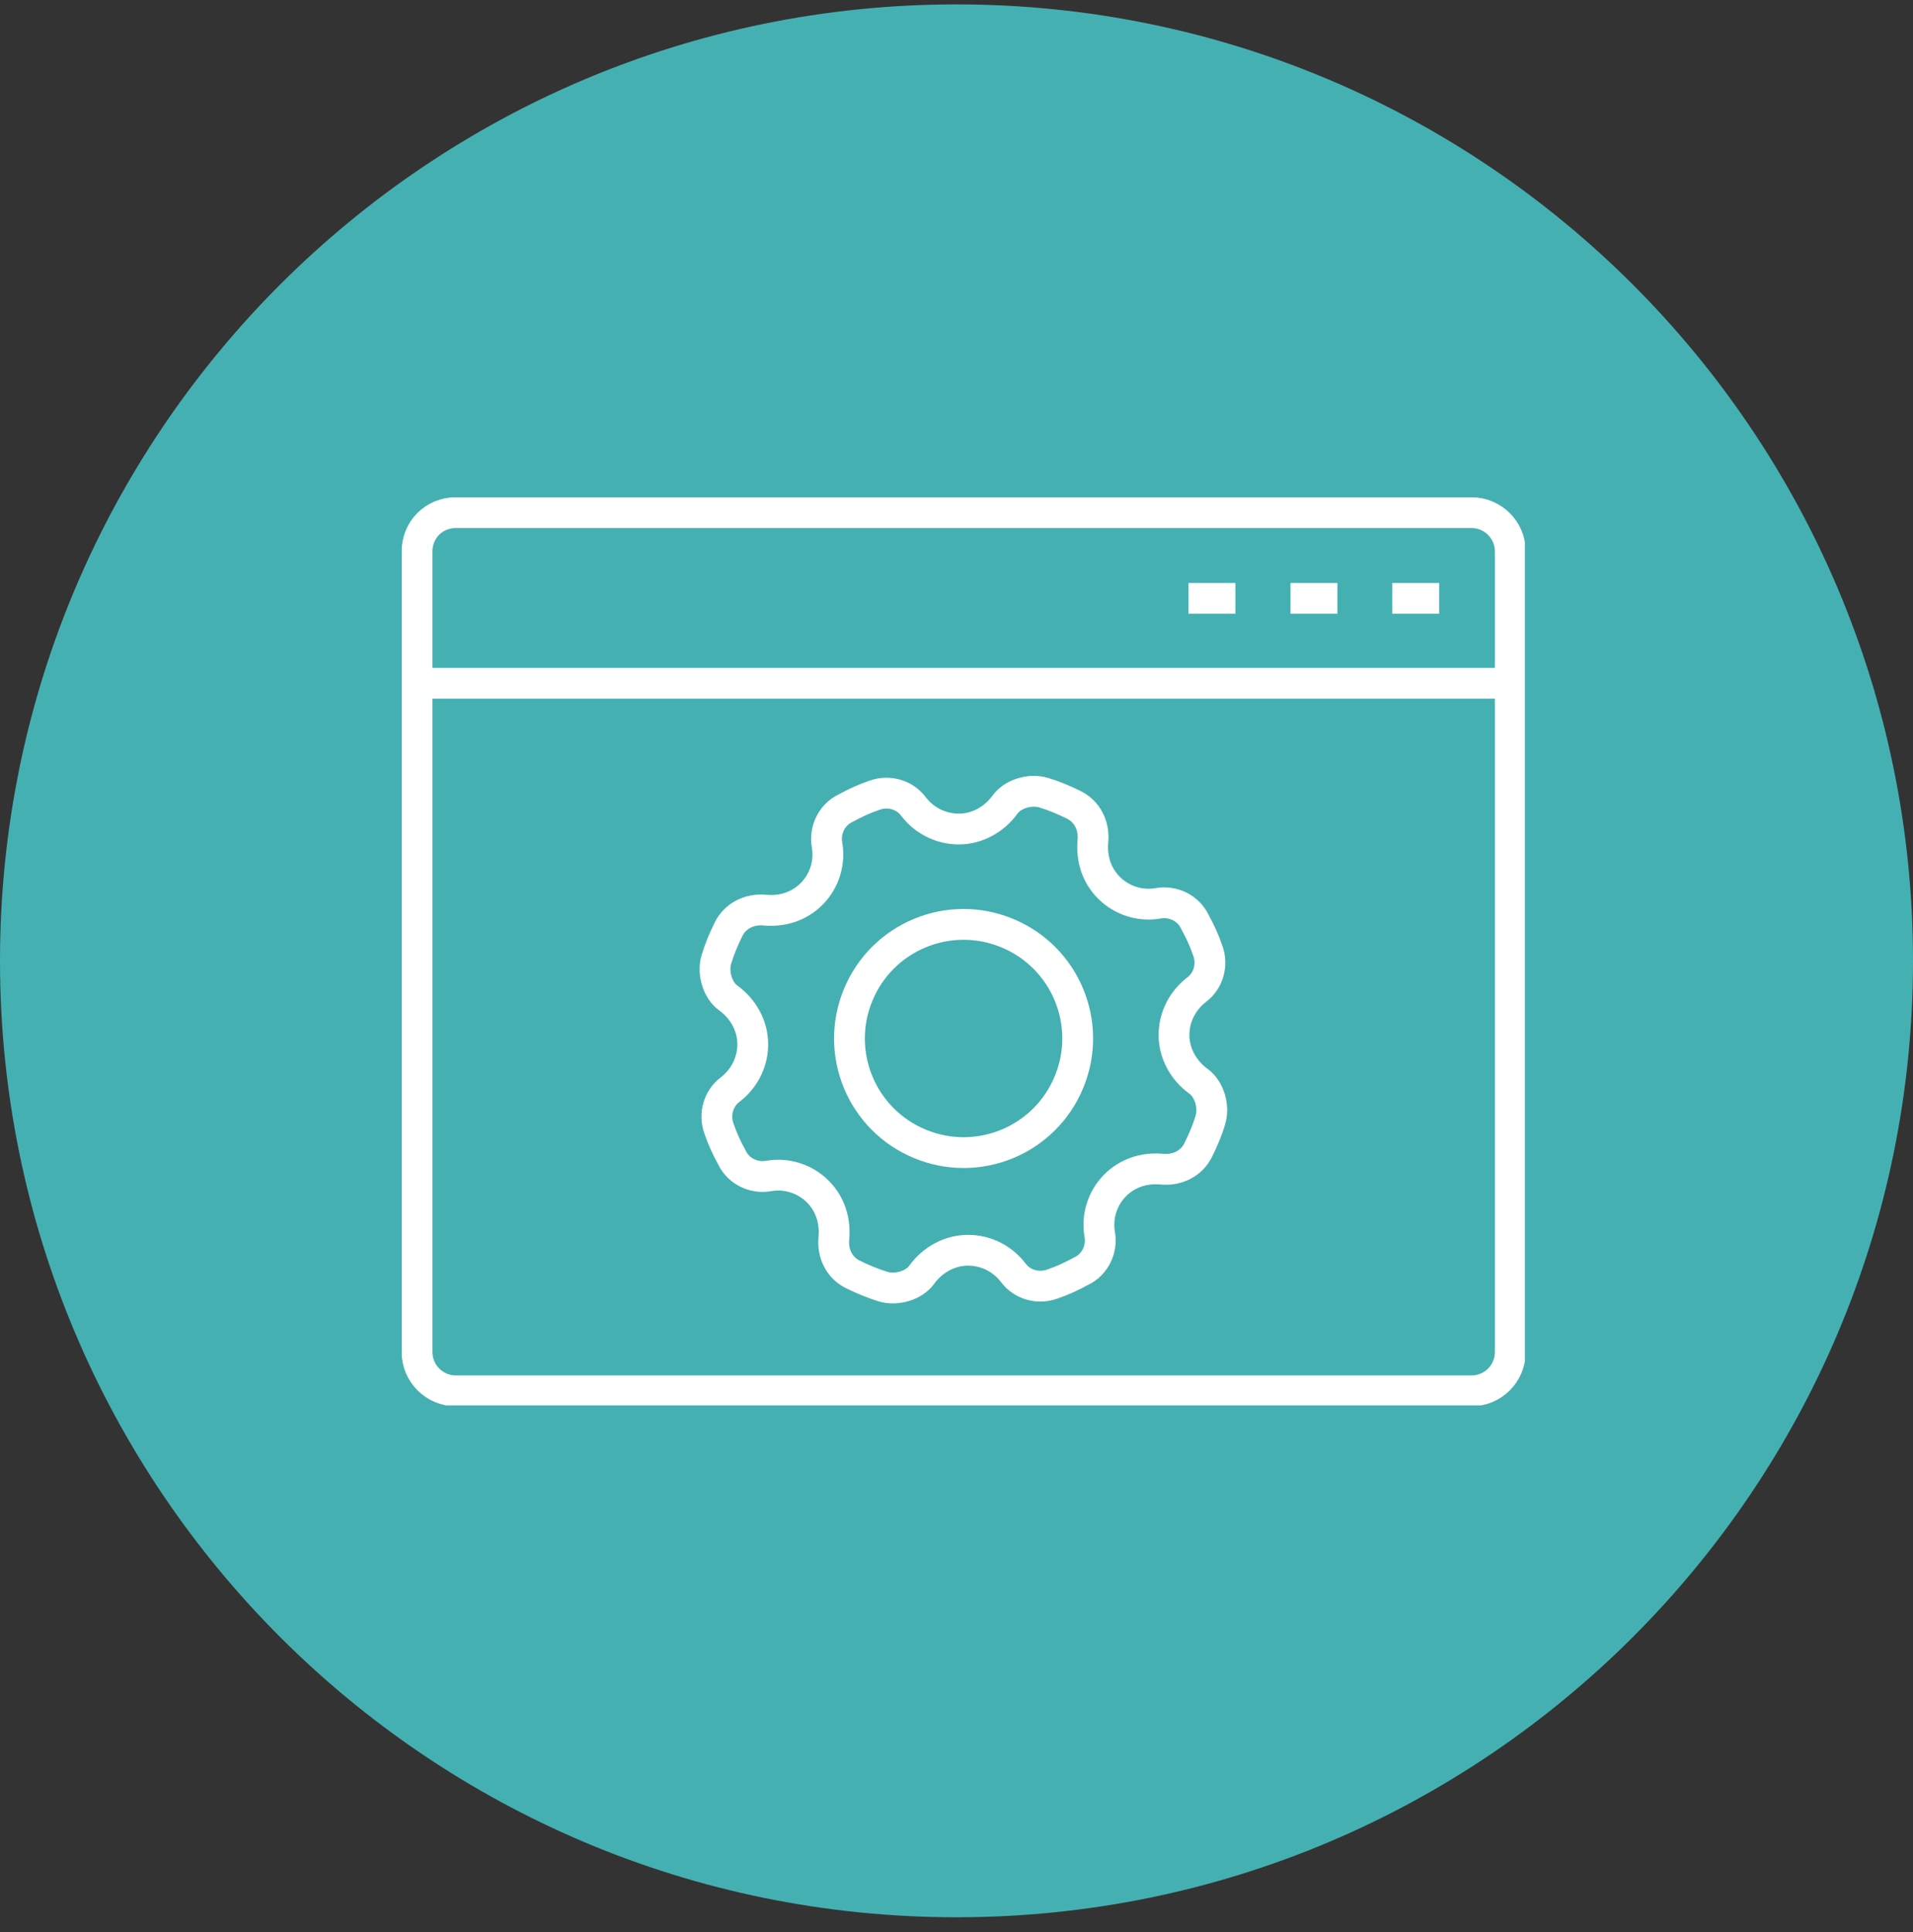 <?xml version="1.0" encoding="UTF-8"?>
<svg id="Capa_1" data-name="Capa 1" xmlns="http://www.w3.org/2000/svg" xmlns:xlink="http://www.w3.org/1999/xlink" viewBox="0 0 100 101">
  <rect x="0" y="0" width="100" height="101" fill="#333333" stroke="none"/>
  <defs>
    <style>
      .cls-1, .cls-2 {
        fill: none;
      }

      .cls-2 {
        stroke: #fff;
        stroke-miterlimit: 10;
        stroke-width: 1.61px;
      }

      .cls-3 {
        fill: #45b0b2;
      }

      .cls-4 {
        clip-path: url(#clippath);
      }
    </style>
    <clipPath id="clippath">
      <rect class="cls-1" x="21" y="26" width="58.71" height="47.47"/>
    </clipPath>
  </defs>
  <path class="cls-3" d="M50,.23h0c27.61,0,50,22.39,50,50h0c0,27.61-22.39,50-50,50h0C22.39,100.23,0,77.84,0,50.23h0C0,22.61,22.39.23,50,.23Z"/>
  <g class="cls-4">
    <g>
      <path class="cls-2" d="M61.37,54.11c0-.97.47-1.82,1.18-2.37.63-.47.85-1.31.59-2.03-.18-.53-.41-1.03-.68-1.52-.34-.72-1.14-1.1-1.9-.97-.94.17-1.9-.13-2.58-.8-.68-.68-.93-1.56-.85-2.45.08-.8-.3-1.56-1.01-1.9-.5-.25-1.03-.47-1.56-.63-.68-.21-1.61.04-2.03.63-.55.76-1.44,1.27-2.41,1.27-.93,0-1.81-.44-2.37-1.18-.47-.63-1.31-.85-2.03-.59-.53.18-1.03.41-1.52.68-.72.34-1.1,1.14-.97,1.9.17.94-.13,1.9-.8,2.58-.68.68-1.56.93-2.45.85-.8-.08-1.56.3-1.9,1.01-.25.5-.47,1.03-.63,1.56-.21.68.04,1.61.63,2.03.76.55,1.27,1.44,1.27,2.41s-.47,1.82-1.18,2.37c-.63.47-.85,1.31-.59,2.03.18.53.41,1.03.68,1.52.34.72,1.14,1.1,1.9.97.94-.17,1.9.13,2.58.8.68.68.93,1.56.85,2.45-.08.8.29,1.56,1.01,1.9.51.25,1.01.46,1.56.63.68.21,1.61-.04,2.03-.63.55-.76,1.44-1.27,2.41-1.27s1.82.46,2.37,1.18c.47.63,1.31.85,2.03.59.53-.18,1.03-.41,1.52-.68.72-.34,1.1-1.14.97-1.9-.17-.94.13-1.9.8-2.58.68-.68,1.56-.93,2.45-.85.8.08,1.56-.3,1.9-1.01.25-.51.47-1.01.63-1.56.21-.68-.04-1.61-.63-2.03-.76-.55-1.27-1.44-1.27-2.41h0Z"/>
      <path class="cls-2" d="M55.88,56.57c1.26-3.04-.18-6.53-3.23-7.79-3.04-1.26-6.53.18-7.79,3.23h0c-1.26,3.04.18,6.53,3.23,7.79,3.04,1.26,6.53-.18,7.79-3.23Z"/>
      <path class="cls-2" d="M23.83,26.8h53.09c1.1,0,2.03.89,2.03,2.03v41.85c0,1.12-.91,2.03-2.03,2.03H23.83c-1.12,0-2.03-.91-2.03-2.03V28.83c0-1.14.89-2.03,2.03-2.03h0ZM21.8,35.72h57.11M75.23,31.28h-2.45M69.91,31.28h-2.45M64.58,31.28h-2.45"/>
    </g>
  </g>
</svg>